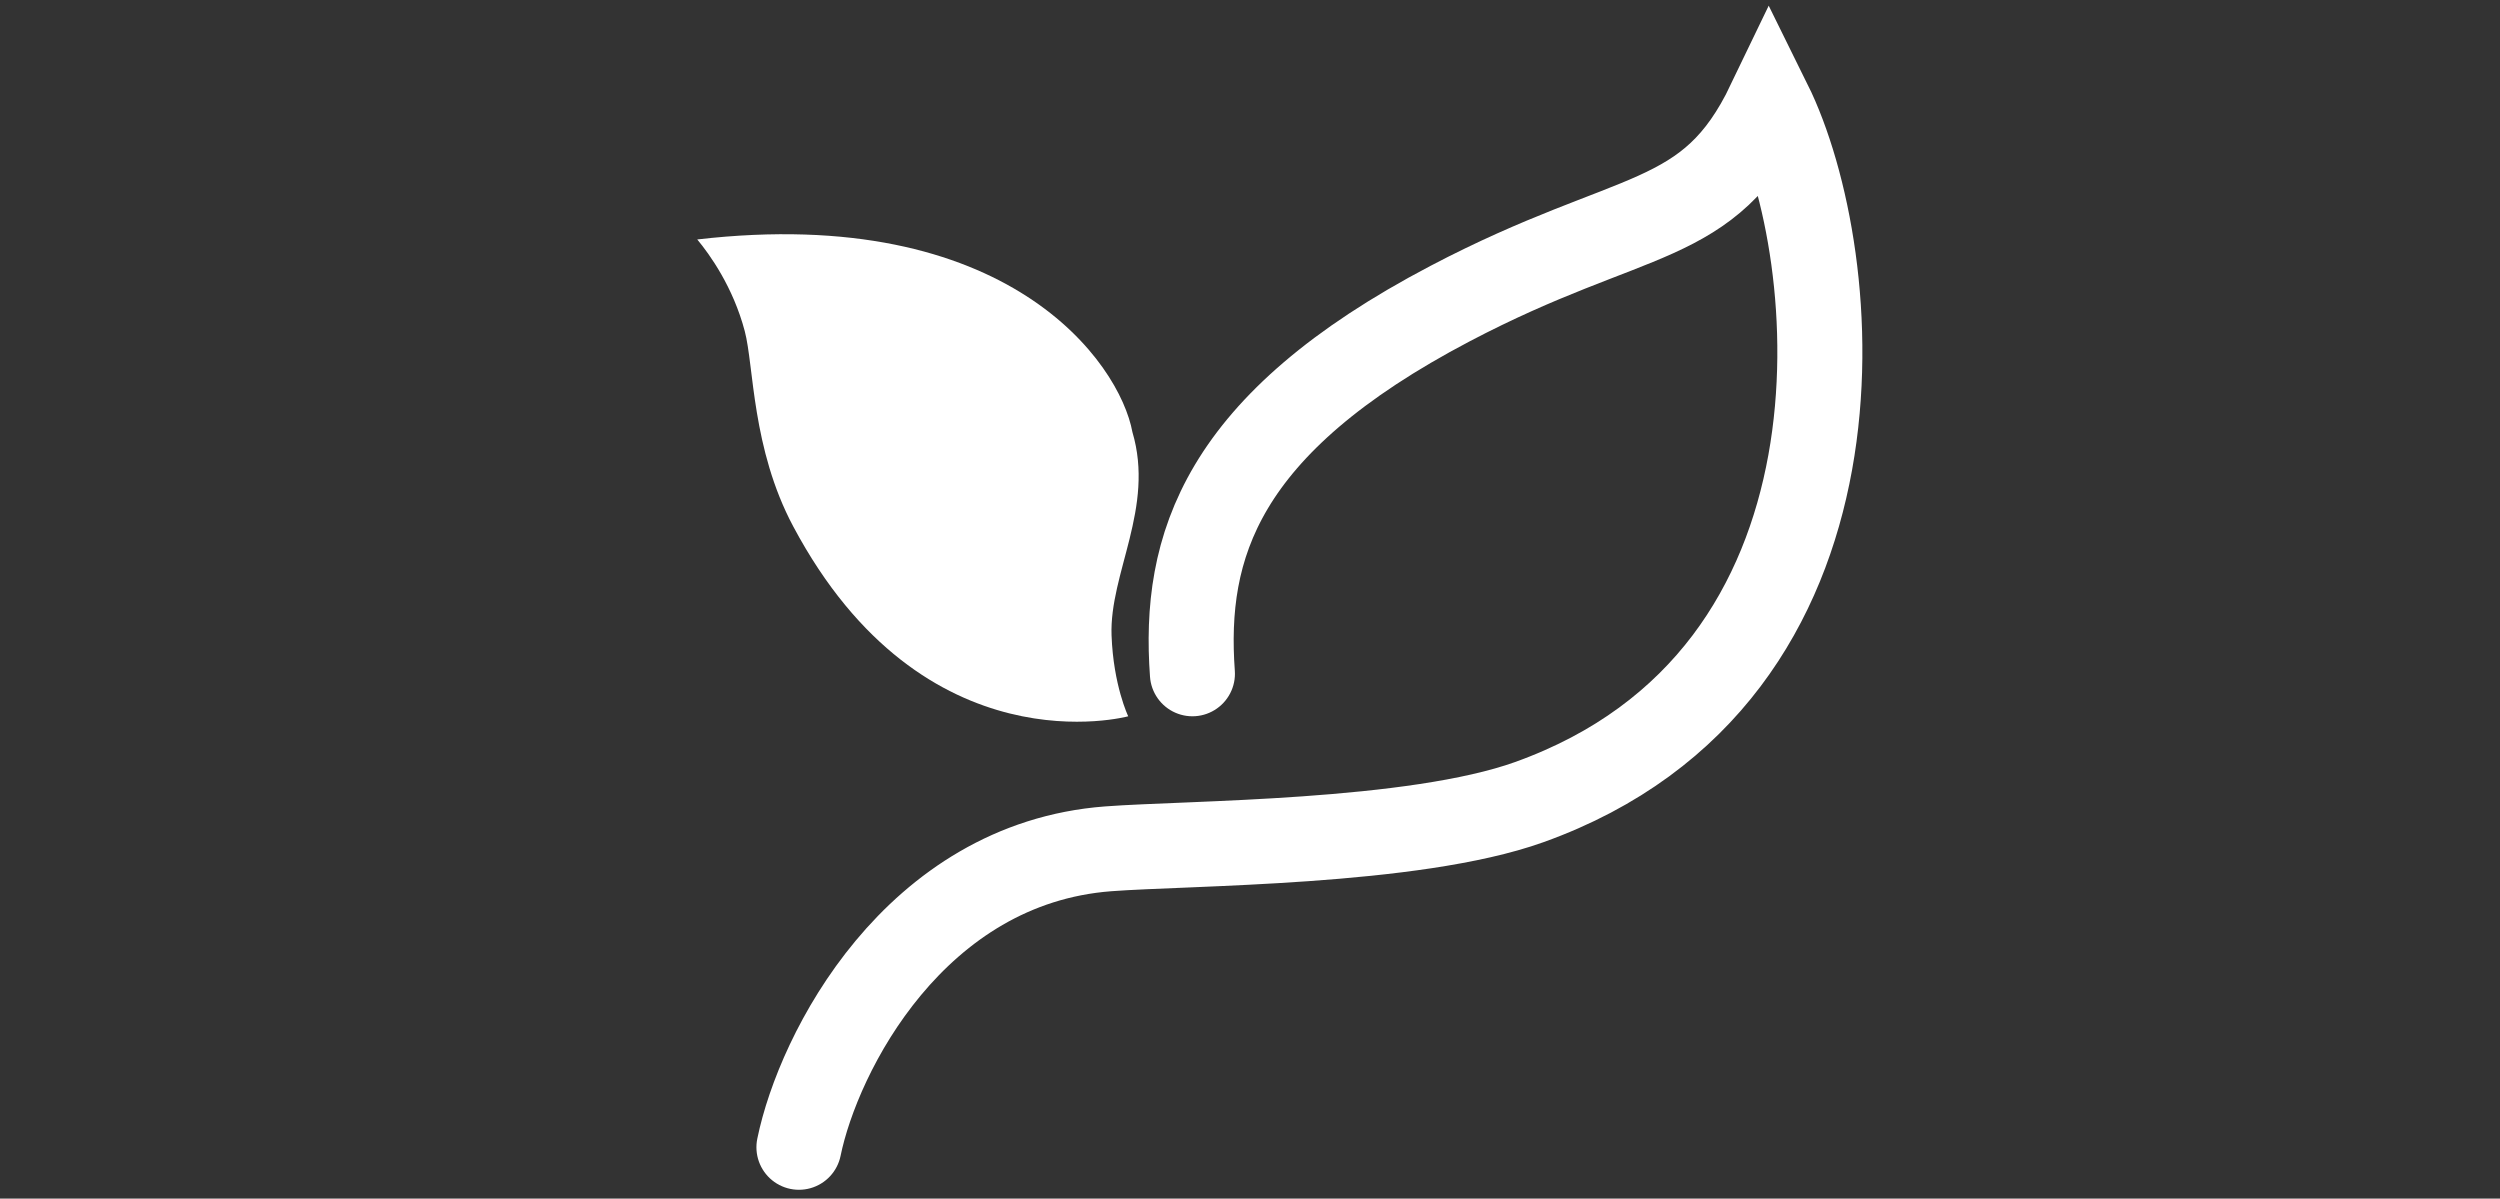 <?xml version="1.0" encoding="UTF-8"?> <svg xmlns="http://www.w3.org/2000/svg" width="146" height="70" viewBox="0 0 146 70" fill="none"><rect x="0" y="0" width="146" height="70" fill="#333333" stroke="none"/><path d="M46.658 67C47.794 61.45 53.425 50.428 64.72 49.571C69.403 49.216 82.539 49.27 89.305 46.845C109.946 39.447 107.756 14.958 103.325 6C99.772 13.4 95.439 12.085 84.68 17.733C71.243 24.785 69.101 31.948 69.637 39.348" stroke="white" stroke-width="4.966" stroke-linecap="round"></path><path d="M65.888 41.831C65.888 41.831 53.961 45.093 46.318 30.731C43.902 26.192 44.032 21.376 43.494 19.34C42.812 16.759 41.449 14.861 40.719 13.984C58.868 11.881 65.385 21.173 66.132 25.23C67.446 29.66 64.783 33.482 64.915 37.109C65.02 40.022 65.888 41.831 65.888 41.831Z" fill="white"></path></svg> 